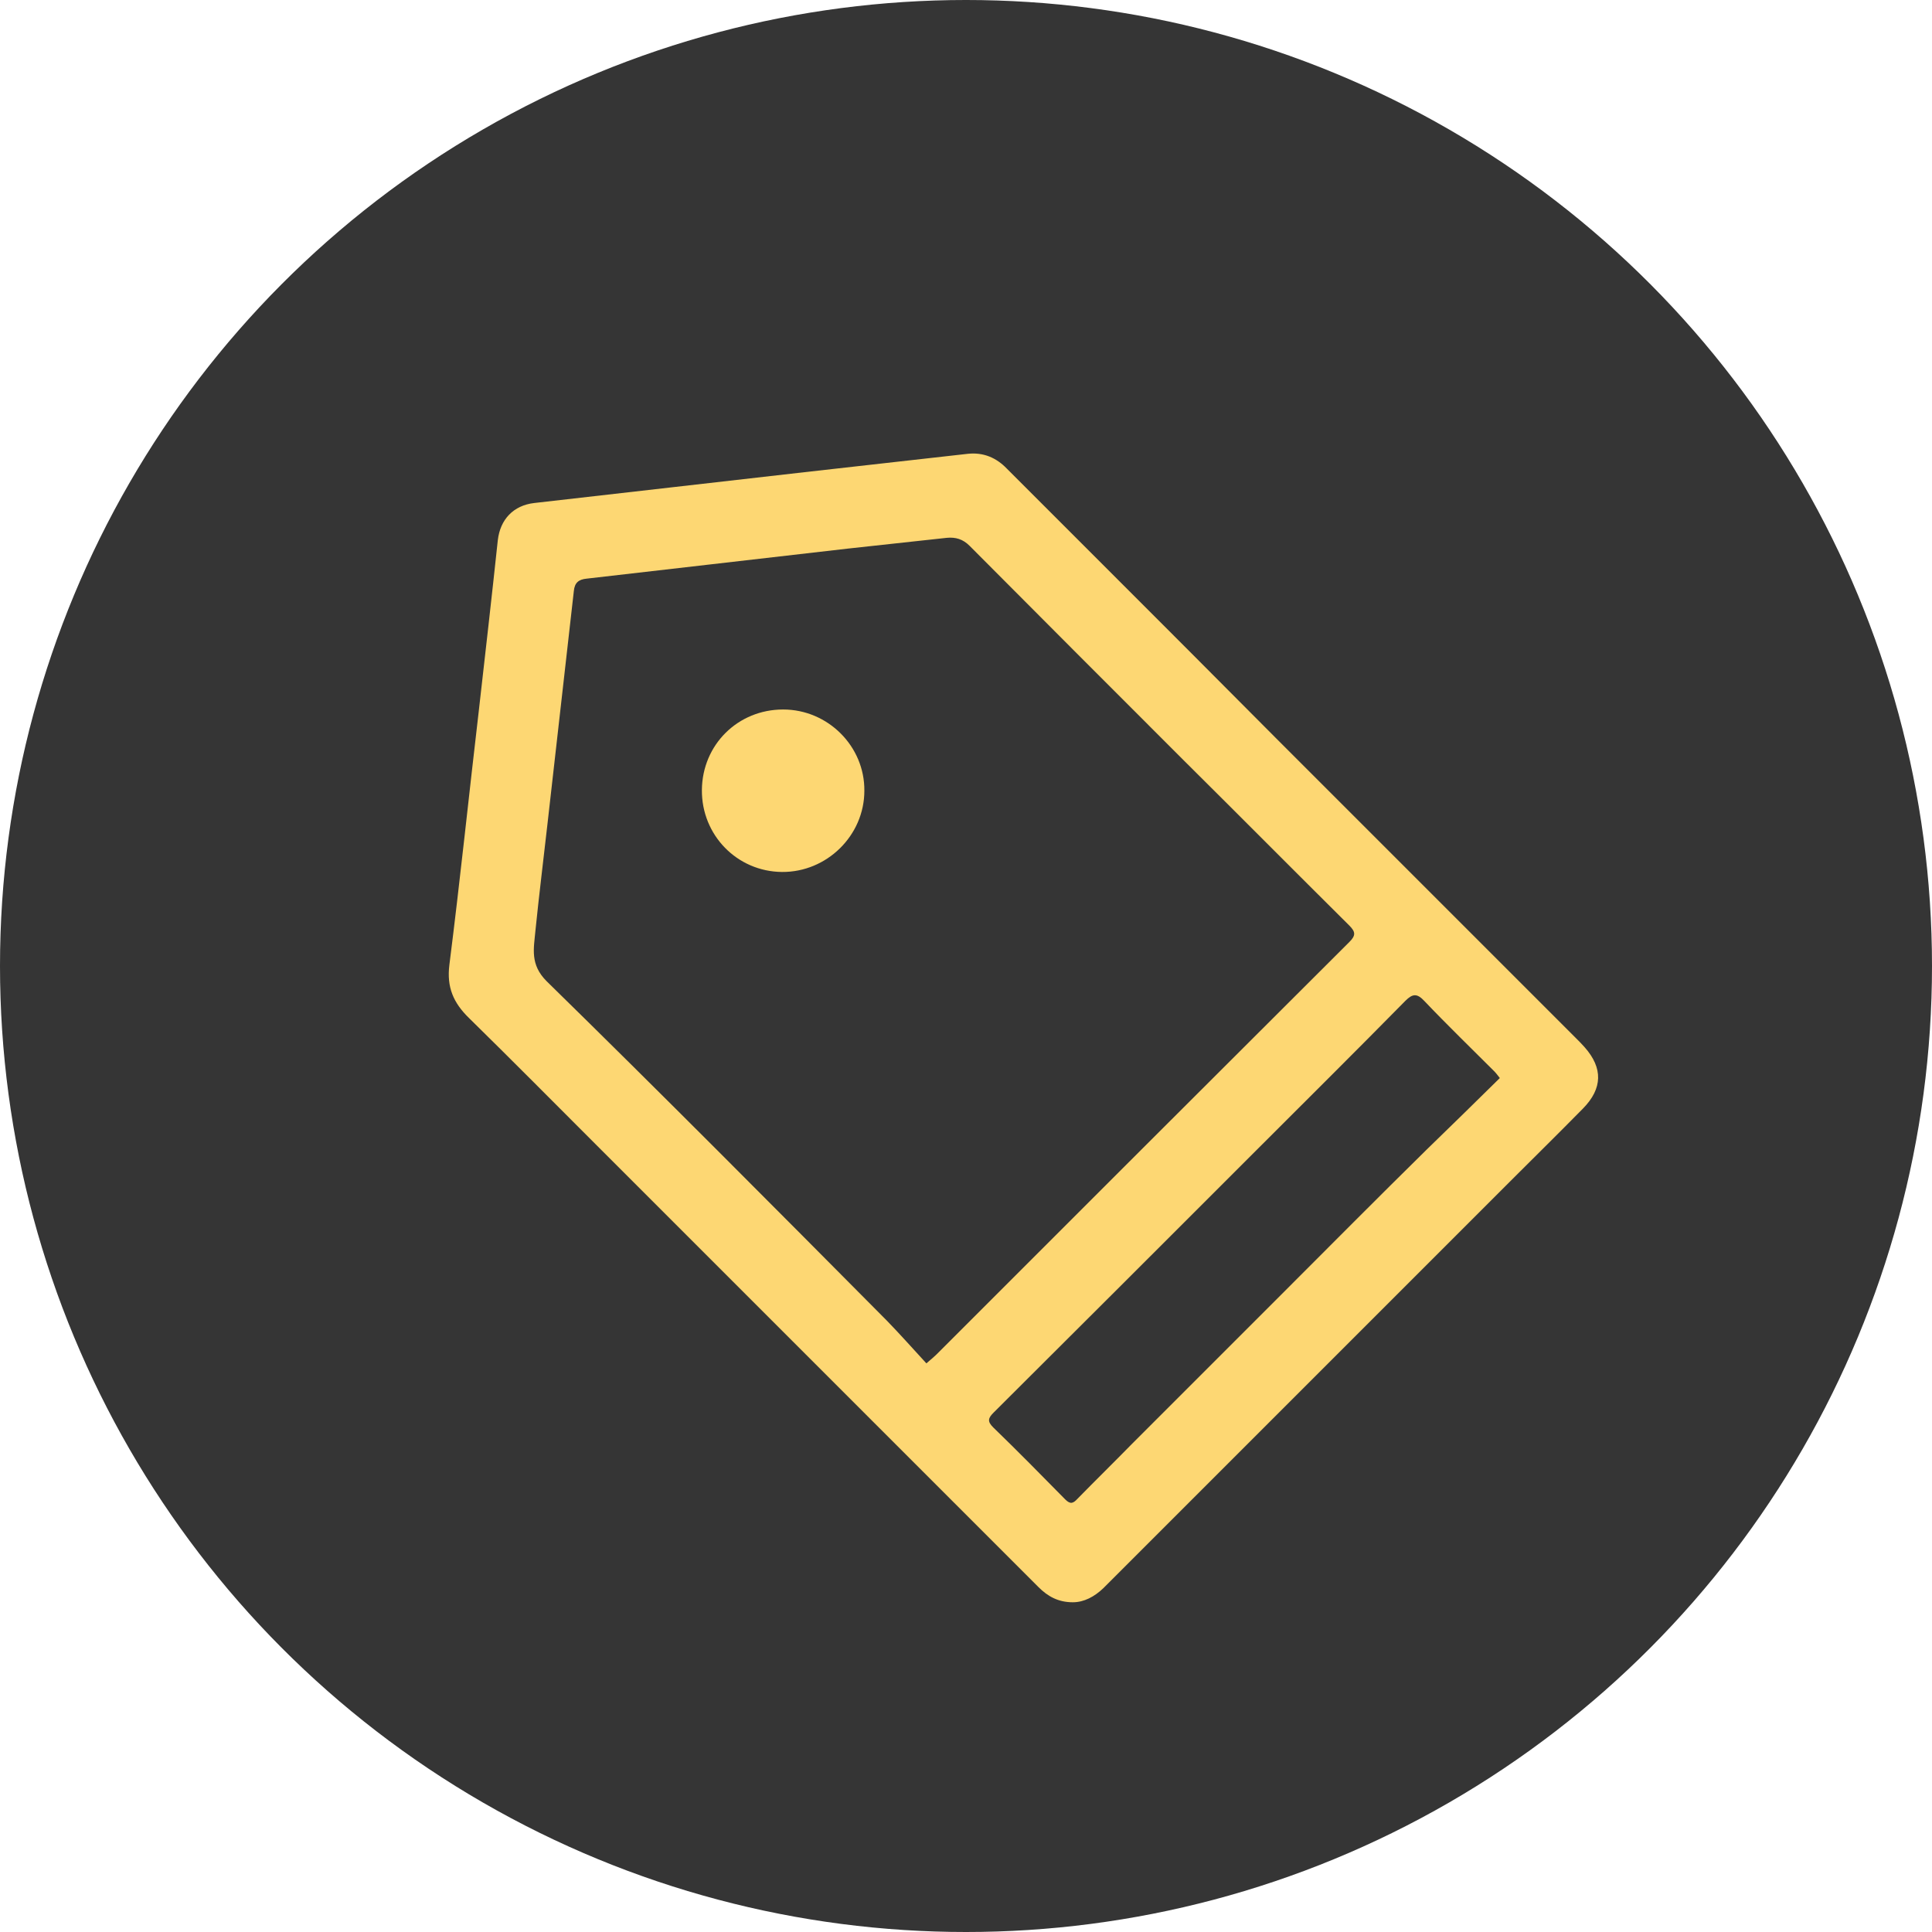 <?xml version="1.0" encoding="utf-8"?>
<!-- Generator: Adobe Illustrator 24.2.1, SVG Export Plug-In . SVG Version: 6.00 Build 0)  -->
<svg version="1.1" id="Layer_1" xmlns="http://www.w3.org/2000/svg" xmlns:xlink="http://www.w3.org/1999/xlink" x="0px" y="0px"
	 viewBox="0 0 482.8 482.8" style="enable-background:new 0 0 482.8 482.8;" xml:space="preserve">
<style type="text/css">
	.st0{fill:#05477F;}
	.st1{fill:#FCD775;}
	.st2{fill:#FFFFFF;}
	.st3{fill:none;stroke:#1659A1;stroke-width:3;stroke-miterlimit:10;}
	.st4{fill:#232323;}
	.st5{fill:none;stroke:#2D94E0;stroke-width:3;stroke-miterlimit:10;}
	.st6{fill:#0055A4;}
	.st7{clip-path:url(#SVGID_2_);}
	.st8{fill:#114175;}
	.st9{fill:#114175;stroke:#05477F;stroke-width:7.385;stroke-miterlimit:10;}
	.st10{fill:none;stroke:#FFFFFF;stroke-width:1.329;stroke-linecap:round;stroke-miterlimit:10;}
	.st11{fill:none;stroke:#FFFFFF;stroke-width:1.329;stroke-linecap:round;stroke-miterlimit:10;stroke-dasharray:0,6.929;}
	.st12{fill:#FDD773;}
	.st13{fill:#1A395B;}
	.st14{fill:none;stroke:#FFFFFF;stroke-width:1.329;stroke-linecap:round;stroke-miterlimit:10;stroke-dasharray:0,7.154;}
	.st15{fill:none;stroke:#FFFFFF;stroke-width:2;stroke-linecap:round;stroke-miterlimit:10;}
	.st16{fill:none;stroke:#FFFFFF;stroke-width:2;stroke-linecap:round;stroke-miterlimit:10;stroke-dasharray:0,19.908;}
	.st17{fill:#6DC1B1;}
	.st18{fill:#363636;}
	.st19{filter:url(#Adobe_OpacityMaskFilter);}
	.st20{mask:url(#SVGID_3_);}
	.st21{fill:#00959B;}
	.st22{fill:#002C38;}
	.st23{fill:#06263B;}
	.st24{fill:#001B30;}
	.st25{fill:#D69C6B;}
	.st26{fill:#E6AE7F;}
	.st27{fill:#EFB310;}
	.st28{fill:#BE8C60;}
	.st29{fill:#595959;}
	.st30{fill:#2B2B2B;}
	.st31{fill:#A8DBDD;}
	.st32{fill:#1C1C1C;}
	.st33{fill:#303030;}
	.st34{fill:#777777;}
	.st35{fill:#494949;}
	.st36{fill:#E5B693;}
	.st37{fill:#D99872;}
	.st38{fill:#F5CAA4;}
	.st39{fill:none;stroke:#FFFFFF;stroke-width:5.457;stroke-miterlimit:10;}
	.st40{fill:none;stroke:#FDD773;stroke-width:5.457;stroke-miterlimit:10;}
	.st41{fill:#004780;}
	.st42{fill:#FEFEFE;}
	.st43{fill:#FCD672;}
	.st44{fill:#FAD472;}
	.st45{fill:#F9D472;}
	.st46{fill:#FCFCFC;}
	.st47{fill:#FBD672;}
	.st48{fill:#FBFBFB;}
	.st49{fill:#FDFDFD;}
	.st50{fill:#FBD572;}
	.st51{fill:none;stroke:#FFFFFF;stroke-width:2.536;stroke-linecap:round;stroke-miterlimit:10;}
	.st52{fill:none;stroke:#FFFFFF;stroke-width:2.536;stroke-linecap:round;stroke-miterlimit:10;stroke-dasharray:0,10.734;}
	.st53{fill:#3F3F3F;}
	.st54{fill:#727272;}
	.st55{fill:#E2E2E2;}
	.st56{fill:none;stroke:#05477F;stroke-width:1.302;stroke-miterlimit:10;}
	.st57{fill:none;stroke:#FDD773;stroke-width:3.906;stroke-linecap:round;stroke-linejoin:round;stroke-miterlimit:10;}
	.st58{fill:none;stroke:#05477F;stroke-width:3.906;stroke-linecap:round;stroke-linejoin:round;stroke-miterlimit:10;}
	.st59{fill:none;stroke:#EFB310;stroke-width:3.906;stroke-linecap:round;stroke-linejoin:round;stroke-miterlimit:10;}
	.st60{fill:none;stroke:#FDD773;stroke-miterlimit:10;}
	.st61{fill:none;stroke:#05477F;stroke-width:4.196;stroke-linecap:round;stroke-miterlimit:10;}
	.st62{opacity:0.3;}
	.st63{fill:none;stroke:#101747;stroke-width:2.518;stroke-linecap:round;stroke-miterlimit:10;}
	.st64{fill:#353535;}
</style>
<g>
	<circle class="st64" cx="241.4" cy="241.4" r="241.4"/>
	<g>
		<g>
			<path class="st12" d="M268.1,400.4c-3.7,0-6.3-1.5-8.6-3.8c-8.1-8.1-16.3-16.3-24.4-24.4c-14.6-14.6-29.3-29.3-43.9-43.9
				c-14.1-14.1-28.2-28.2-42.3-42.3c-10.6-10.6-21.1-21.2-31.7-31.6c-3.9-3.8-5.6-7.7-4.9-13.3c2.7-21.3,4.9-42.6,7.4-63.9
				c1.6-14.1,3.2-28.1,4.7-42.2c0.6-5.2,3.9-8.7,9.1-9.3c22.5-2.6,45-5.1,67.5-7.7c13.6-1.5,27.3-3.1,40.9-4.6
				c3.9-0.4,7.1,1,9.7,3.7c8,8,15.9,15.9,23.9,23.9c14.4,14.4,28.8,28.8,43.1,43.2c14.3,14.3,28.7,28.7,43,43
				c10.7,10.7,21.4,21.4,32.1,32.1c0.8,0.8,1.6,1.6,2.3,2.4c4.6,5.2,4.5,10.3-0.4,15.3c-6.1,6.2-12.3,12.3-18.4,18.4
				c-22.2,22.2-44.3,44.3-66.5,66.5c-11.7,11.7-23.3,23.3-35,35C273.5,399,270.9,400.4,268.1,400.4z M231.5,340.7
				c1.4-1.2,2-1.7,2.5-2.2c34.4-34.4,68.8-68.8,103.2-103.1c1.6-1.6,1.6-2.5,0-4.1c-13.8-13.7-27.6-27.6-41.4-41.3
				c-17.9-17.9-35.7-35.7-53.5-53.6c-1.7-1.7-3.5-2.2-5.7-2c-8.3,0.9-16.5,1.8-24.8,2.7c-21.7,2.5-43.5,5-65.2,7.5
				c-2,0.2-3,1-3.2,3.1c-2.2,19.4-4.4,38.9-6.6,58.3c-1,8.9-2.1,17.7-3,26.6c-0.4,4.4-1.4,8.4,2.8,12.6c28.6,28,56.8,56.4,85,84.8
				C224.9,333.4,228.1,337,231.5,340.7z M374.8,269.4c-0.7-0.9-1-1.3-1.3-1.6c-5.9-5.9-11.9-11.7-17.6-17.7c-1.8-1.9-2.9-1.8-4.7,0
				c-12.3,12.5-24.7,24.8-37.1,37.2c-21.9,21.9-43.8,43.8-65.8,65.7c-1.4,1.4-1.6,2.2-0.1,3.7c6.1,5.9,12.1,12,18,18
				c1.3,1.3,2,1,3.1-0.2c4.5-4.6,9.1-9.1,13.6-13.7c12.4-12.4,24.9-24.9,37.3-37.3c12.1-12.1,24.1-24.2,36.3-36.2
				C362.6,281.4,368.6,275.5,374.8,269.4z"/>
			<path class="st12" d="M195.7,177.3c11.2,0,20.4,9.2,20.3,20.3c0,11.2-9.4,20.4-20.6,20.3c-11.2-0.1-20.1-9.2-20-20.5
				C175.5,186.1,184.4,177.3,195.7,177.3z"/>
		</g>
	</g>
</g>
</svg>
